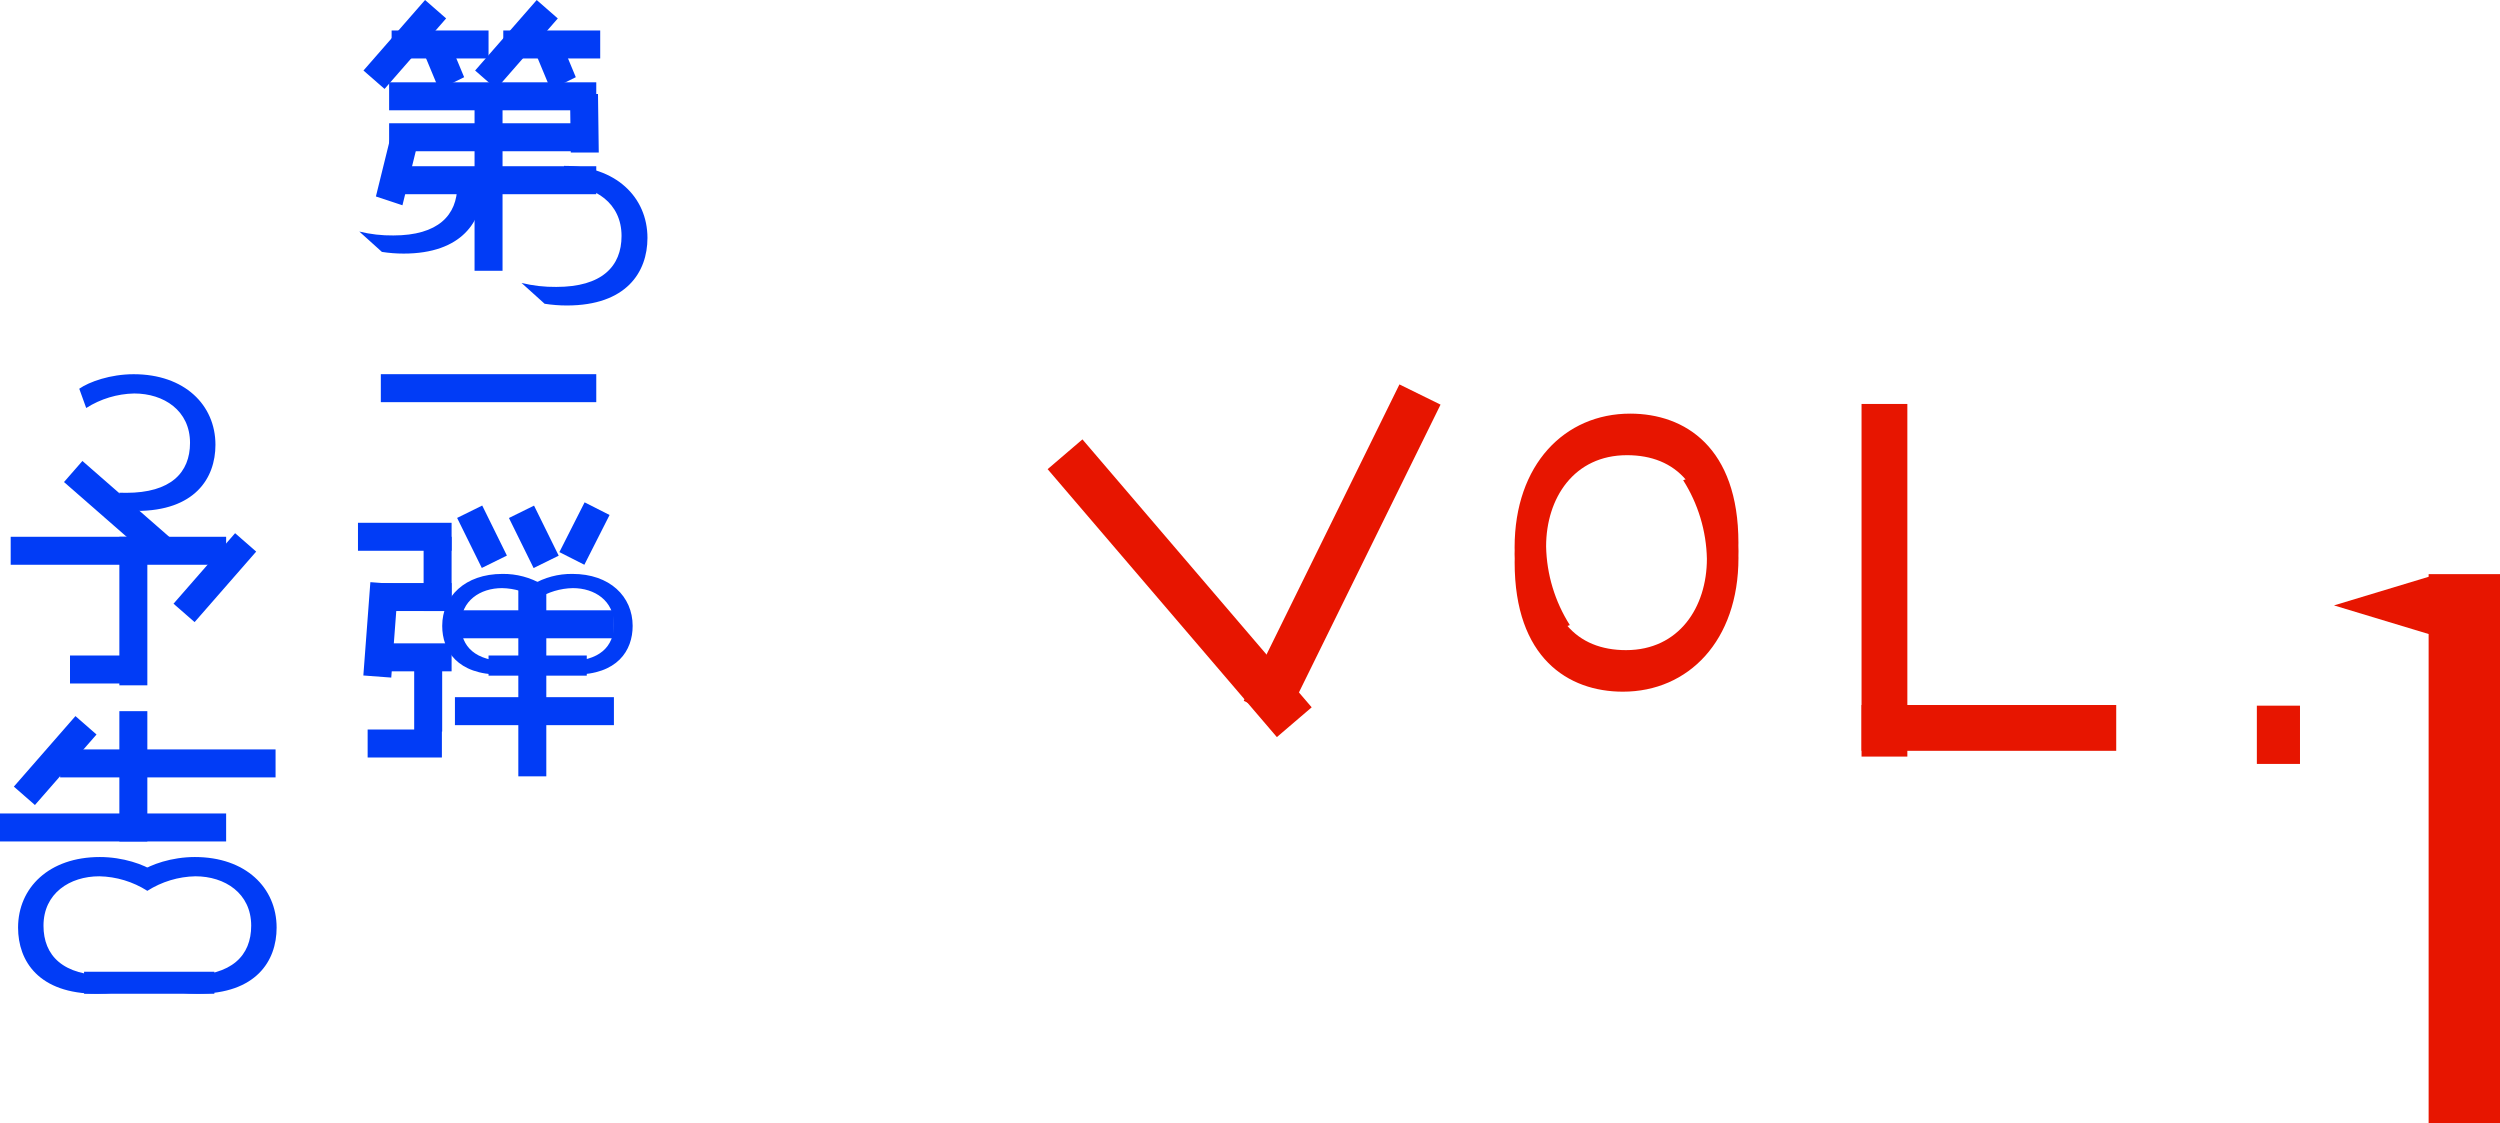 <?xml version="1.0" encoding="UTF-8"?>
<svg id="_レイヤー_2" data-name="レイヤー 2" xmlns="http://www.w3.org/2000/svg" xmlns:xlink="http://www.w3.org/1999/xlink" viewBox="0 0 711.09 319.56">
  <defs>
    <style>
      .cls-1 {
        fill: none;
      }

      .cls-2 {
        fill: #013cf6;
      }

      .cls-3 {
        clip-path: url(#clippath-1);
      }

      .cls-4 {
        fill: #e71500;
      }

      .cls-5 {
        clip-path: url(#clippath);
      }
    </style>
    <clipPath id="clippath">
      <rect class="cls-1" x="297.98" y="109.32" width="356.22" height="107.98"/>
    </clipPath>
    <clipPath id="clippath-1">
      <rect class="cls-1" y="0" width="184.16" height="282.66"/>
    </clipPath>
  </defs>
  <g id="text">
    <g>
      <g>
        <path id="_パス_107" data-name="パス 107" class="cls-4" d="M690.79,163.31v.75l-26.92,8.14,26.92,8.14v139.22h20.3v-156.25h-20.3Z"/>
        <g id="_グループ_53" data-name="グループ 53">
          <rect id="_長方形_113" data-name="長方形 113" class="cls-4" x="529.49" y="200.53" width="72.44" height="13.03"/>
          <rect id="_長方形_114" data-name="長方形 114" class="cls-4" x="529.49" y="114.9" width="13.03" height="100.3"/>
          <rect id="_長方形_115" data-name="長方形 115" class="cls-4" x="329.02" y="117.15" width="13.03" height="100.3" transform="translate(-28.18 258.33) rotate(-40.55)"/>
          <rect id="_長方形_116" data-name="長方形 116" class="cls-4" x="331.59" y="150.68" width="100.3" height="13.03" transform="translate(72.17 430.33) rotate(-63.8)"/>
          <g id="_グループ_52" data-name="グループ 52">
            <g class="cls-5">
              <g id="_グループ_51" data-name="グループ 51">
                <path id="_パス_136" data-name="パス 136" class="cls-4" d="M484.2,175.07c1.27-5.19,1.88-10.51,1.82-15.85,0-20.79-9.35-29.75-23.25-29.75-15.07,0-23,12.21-23,25.98.16,7.93,2.5,15.66,6.75,22.35l-8.96,3.25c-3.24-4.68-6.75-14.55-6.75-25.33,0-23.65,14.29-38.07,32.87-38.07,15.59,0,30.79,9.61,30.79,36.77,0,3.39-.27,6.78-.78,10.13"/>
                <path id="_パス_137" data-name="パス 137" class="cls-4" d="M441.07,139.32c-1.27,5.19-1.88,10.51-1.82,15.85,0,20.79,9.35,29.75,23.25,29.75,15.07,0,23-12.21,23-25.98-.16-7.93-2.5-15.66-6.75-22.35l8.97-3.25c3.25,4.68,6.76,14.55,6.76,25.33,0,23.65-14.29,38.07-32.87,38.07-15.59,0-30.79-9.61-30.79-36.77,0-3.39.27-6.78.78-10.13"/>
                <rect id="_長方形_117" data-name="長方形 117" class="cls-4" x="641.93" y="200.72" width="12.28" height="16.58"/>
              </g>
            </g>
          </g>
        </g>
      </g>
      <g id="_グループ_116" data-name="グループ 116">
        <rect id="_長方形_168" data-name="長方形 168" class="cls-2" x="23.91" y="276.4" width="37.06" height="6.26"/>
        <rect id="_長方形_169" data-name="長方形 169" class="cls-2" x="29.69" y="128.27" width="7.96" height="34.12" transform="translate(-97.92 75.06) rotate(-48.85)"/>
        <rect id="_長方形_170" data-name="長方形 170" class="cls-2" x="47.8" y="160.33" width="26.63" height="7.96" transform="translate(-102.85 102.26) rotate(-48.87)"/>
        <rect id="_長方形_171" data-name="長方形 171" class="cls-2" x="2.39" y="212.34" width="26.63" height="7.96" transform="translate(-157.57 85.87) rotate(-48.87)"/>
        <rect id="_長方形_172" data-name="長方形 172" class="cls-2" x="101.82" y="8.67" width="26.63" height="7.96" transform="translate(29.88 91.05) rotate(-48.87)"/>
        <rect id="_長方形_173" data-name="長方形 173" class="cls-2" x="101.82" y="148.7" width="26.63" height="7.96"/>
        <rect id="_長方形_174" data-name="長方形 174" class="cls-2" x="133.12" y="144.75" width="7.96" height="15.87" transform="translate(-53.39 76.37) rotate(-26.25)"/>
        <rect id="_長方形_175" data-name="長方形 175" class="cls-2" x="147.86" y="144.75" width="7.96" height="15.87" transform="translate(-51.85 82.84) rotate(-26.23)"/>
        <rect id="_長方形_176" data-name="長方形 176" class="cls-2" x="158.32" y="147.79" width="15.87" height="7.96" transform="translate(-44.28 231.47) rotate(-63.13)"/>
        <rect id="_長方形_177" data-name="長方形 177" class="cls-2" x="95.01" y="175.18" width="26.62" height="7.96" transform="translate(-78.46 273.74) rotate(-85.7)"/>
        <rect id="_長方形_178" data-name="長方形 178" class="cls-2" x="107.17" y="165.84" width="21.28" height="7.96"/>
        <rect id="_長方形_179" data-name="長方形 179" class="cls-2" x="129.4" y="173.59" width="45.22" height="7.96"/>
        <rect id="_長方形_180" data-name="長方形 180" class="cls-2" x="138.96" y="186.45" width="27.94" height="5.73"/>
        <rect id="_長方形_181" data-name="長方形 181" class="cls-2" x="129.4" y="198.3" width="45.22" height="7.96"/>
        <rect id="_長方形_182" data-name="長方形 182" class="cls-2" x="107.17" y="182.99" width="21.28" height="7.96"/>
        <rect id="_長方形_183" data-name="長方形 183" class="cls-2" x="19.91" y="186.45" width="20.57" height="7.96"/>
        <g id="_グループ_115" data-name="グループ 115">
          <g class="cls-3">
            <g id="_グループ_114" data-name="グループ 114">
              <path id="_パス_166" data-name="パス 166" class="cls-2" d="M33.95,140.13v4.91c1.62.19,3.24.29,4.87.29,16.59,0,22.46-9.29,22.46-18.81,0-11.35-8.81-20.08-23.26-20.08-6.59,0-12.62,2.14-15.48,4.13l1.98,5.48c4.09-2.6,8.81-4.03,13.65-4.13,8.41,0,15.88,4.84,15.88,14.05,0,8.49-5.48,14.21-18.18,14.21-.67,0-1.31-.02-1.93-.04"/>
              <path id="_パス_167" data-name="パス 167" class="cls-2" d="M51.35,277.46v4.91c1.62.19,3.24.29,4.87.29,16.59,0,22.46-9.29,22.46-18.81,0-11.35-8.81-20.08-23.26-20.08-6.59,0-12.62,2.14-15.48,4.13l1.98,5.48c4.09-2.6,8.81-4.03,13.65-4.13,8.41,0,15.88,4.84,15.88,14.05,0,8.49-5.48,14.21-18.18,14.21-.67,0-1.31-.02-1.93-.04"/>
              <path id="_パス_168" data-name="パス 168" class="cls-2" d="M32.47,277.46v4.91c-1.62.19-3.24.29-4.87.29-16.59,0-22.46-9.29-22.46-18.81,0-11.35,8.81-20.08,23.26-20.08,6.59,0,12.62,2.14,15.48,4.13l-1.98,5.48c-4.09-2.6-8.81-4.03-13.65-4.13-8.41,0-15.88,4.84-15.88,14.05,0,8.49,5.48,14.21,18.18,14.21.67,0,1.31-.02,1.93-.04"/>
              <path id="_パス_169" data-name="パス 169" class="cls-2" d="M159.82,188.07v3.61c1.19.14,2.39.21,3.58.21,12.22,0,16.55-6.84,16.55-13.86,0-8.36-6.49-14.79-17.13-14.79-4.01-.05-7.95,1-11.4,3.04l1.46,4.04c3.01-1.92,6.49-2.97,10.06-3.04,6.2,0,11.69,3.57,11.69,10.35,0,6.26-4.04,10.47-13.39,10.47-.5,0-.96-.01-1.42-.03"/>
              <path id="_パス_170" data-name="パス 170" class="cls-2" d="M145.91,188.07v3.61c-1.19.14-2.39.21-3.58.21-12.22,0-16.55-6.84-16.55-13.86,0-8.36,6.49-14.79,17.13-14.79,4.01-.05,7.95,1,11.4,3.04l-1.46,4.04c-3.01-1.91-6.49-2.97-10.05-3.04-6.2,0-11.69,3.57-11.69,10.35,0,6.26,4.03,10.47,13.39,10.47.5,0,.96-.01,1.42-.03"/>
              <rect id="_長方形_184" data-name="長方形 184" class="cls-2" x="108.32" y="106.43" width="61.28" height="7.96"/>
              <rect id="_長方形_185" data-name="長方形 185" class="cls-2" x="134.98" y="30.89" width="7.96" height="46.13"/>
              <rect id="_長方形_186" data-name="長方形 186" class="cls-2" x="33.95" y="152.68" width="7.96" height="42.25"/>
              <rect id="_長方形_187" data-name="長方形 187" class="cls-2" x="33.95" y="202.28" width="7.96" height="37.06"/>
              <rect id="_長方形_188" data-name="長方形 188" class="cls-2" x="120.49" y="152.68" width="7.96" height="21.12"/>
              <rect id="_長方形_189" data-name="長方形 189" class="cls-2" x="147.43" y="167.01" width="7.96" height="53.81"/>
              <rect id="_長方形_190" data-name="長方形 190" class="cls-2" x="117.81" y="186.97" width="7.96" height="21.12"/>
              <rect id="_長方形_191" data-name="長方形 191" class="cls-2" x="104.57" y="207.5" width="21.12" height="7.96"/>
              <rect id="_長方形_192" data-name="長方形 192" class="cls-2" x="3.04" y="152.68" width="61.28" height="7.96"/>
              <rect id="_長方形_193" data-name="長方形 193" class="cls-2" x="17.1" y="213.16" width="61.28" height="7.96"/>
              <rect id="_長方形_194" data-name="長方形 194" class="cls-2" x="111.39" y="8.67" width="27.57" height="7.96"/>
              <path id="_パス_171" data-name="パス 171" class="cls-2" d="M126.88,9.59l-7.14,3.52,5.14,12.37,7.14-3.52-5.14-12.37Z"/>
              <path id="_パス_172" data-name="パス 172" class="cls-2" d="M170.09,26.74h-7.96l.22,16.64h7.96l-.22-16.64Z"/>
              <rect id="_長方形_195" data-name="長方形 195" class="cls-2" x="133.58" y="8.67" width="26.63" height="7.96" transform="translate(40.71 114.94) rotate(-48.85)"/>
              <path id="_パス_173" data-name="パス 173" class="cls-2" d="M106.91,55.88l7.56,2.51,4.91-19.92-7.55-2.51-4.91,19.92Z"/>
              <rect id="_長方形_196" data-name="長方形 196" class="cls-2" x="143.15" y="8.67" width="27.57" height="7.96"/>
              <rect id="_長方形_197" data-name="長方形 197" class="cls-2" x="110.68" y="23.41" width="58.92" height="7.96"/>
              <rect id="_長方形_198" data-name="長方形 198" class="cls-2" x="110.68" y="35.06" width="58.92" height="7.96"/>
              <rect id="_長方形_199" data-name="長方形 199" class="cls-2" x="110.68" y="47.28" width="58.92" height="7.96"/>
              <path id="_パス_174" data-name="パス 174" class="cls-2" d="M158.64,9.59l-7.14,3.52,5.14,12.37,7.14-3.52-5.14-12.37Z"/>
              <rect id="_長方形_200" data-name="長方形 200" class="cls-2" y="231.38" width="64.32" height="7.96"/>
              <path id="_パス_175" data-name="パス 175" class="cls-2" d="M102.2,65.86c3.17.78,6.42,1.15,9.68,1.11,12.7,0,18.18-5.72,18.18-14.21l7.22.56c0,9.53-5.87,18.81-22.46,18.81-2.07,0-4.14-.16-6.19-.48"/>
              <path id="_パス_176" data-name="パス 176" class="cls-2" d="M148.34,80.48c3.23.79,6.56,1.17,9.89,1.13,12.97,0,18.56-5.83,18.56-14.5,0-9.4-7.62-14.34-16.21-14.34l-.16-5.59c14.75,0,23.74,8.91,23.74,20.5,0,9.72-6,19.21-22.93,19.21-2.12,0-4.23-.17-6.32-.49"/>
            </g>
          </g>
        </g>
      </g>
    </g>
  </g>
</svg>